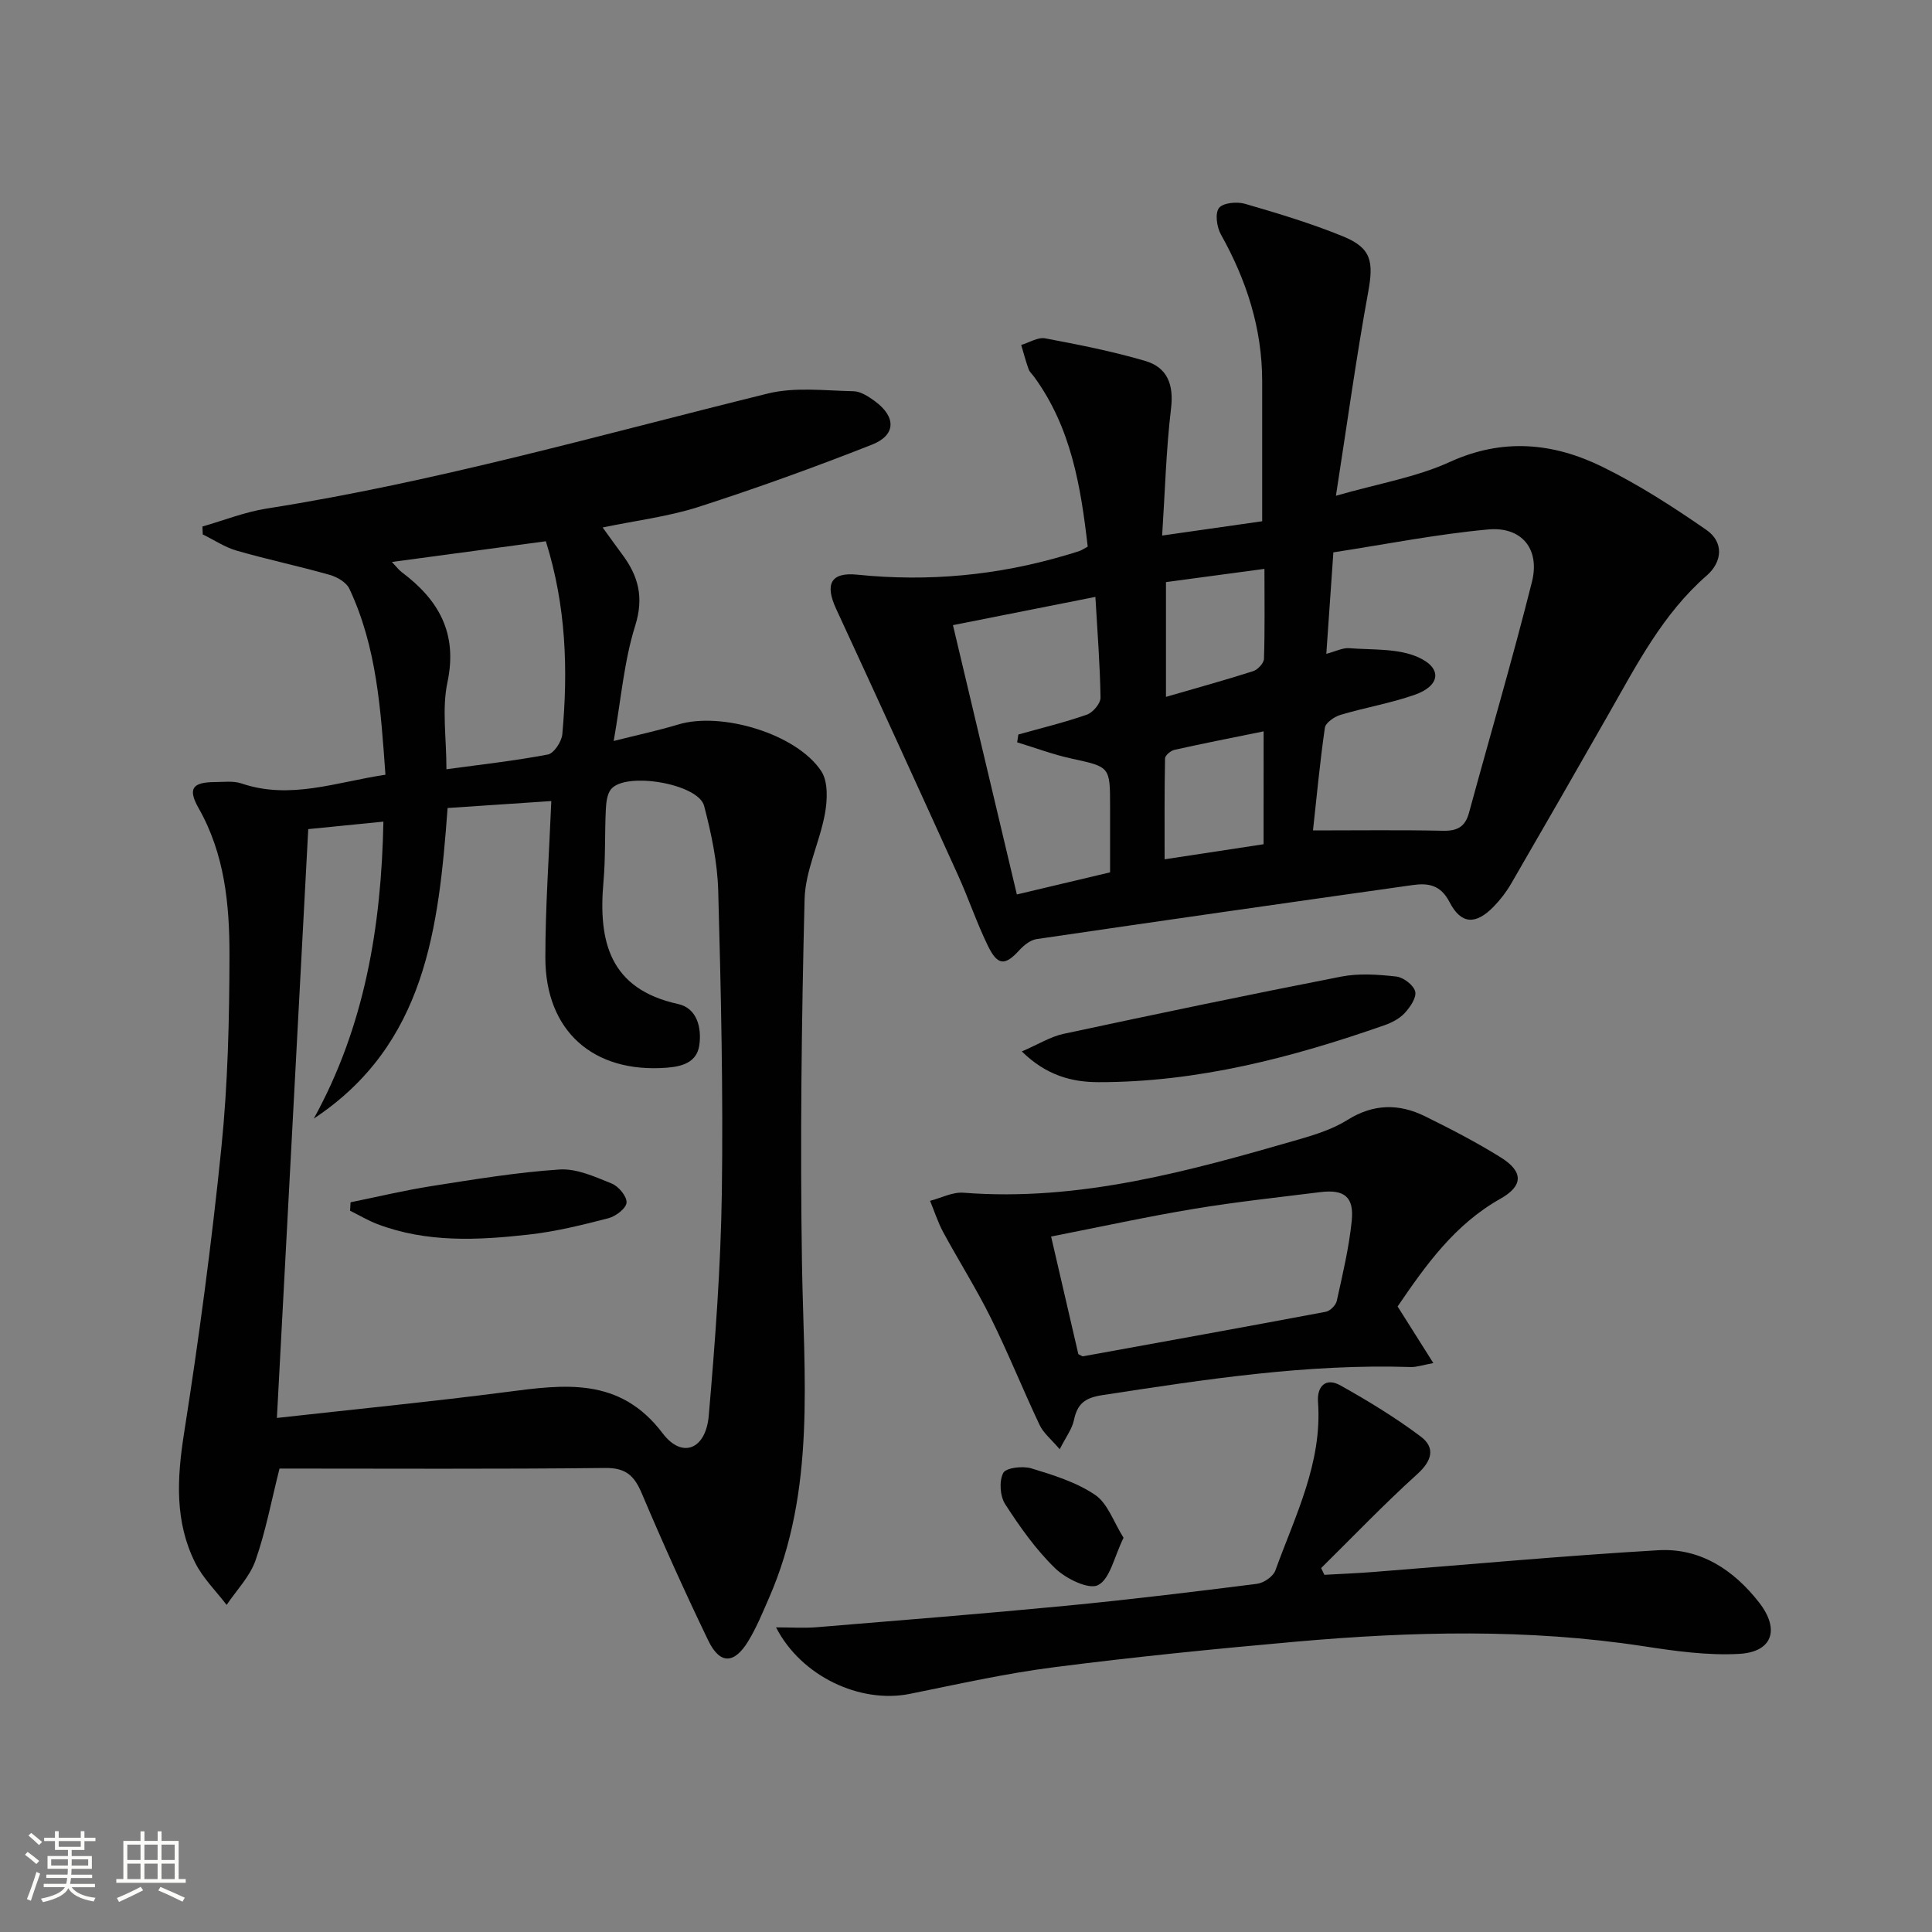 <svg enable-background="new 0 0 400 400" viewBox="0 0 400 400" xmlns="http://www.w3.org/2000/svg"><rect x="0" y="0" width="400" height="400" fill="#808080" stroke="none"/><path d="m5.17 384 .55-.58c.85.61 1.65 1.24 2.4 1.87l-.59.64c-.83-.73-1.62-1.38-2.36-1.93m1.22 9.53-.82-.34c.71-1.76 1.37-3.64 1.98-5.63.24.13.5.25.76.36-.6 1.67-1.24 3.54-1.92 5.61m-.5-13.5.57-.54c.56.44 1.31 1.06 2.26 1.87l-.64.64c-.68-.66-1.41-1.32-2.19-1.97m3.25.46h2.24v-1.36h.77v1.36h4.57v-1.36h.76v1.36h2.28v.69h-2.28v1.84h-2.64v1.26h4.18v2.64h-4.21c0 .45-.02.86-.05 1.21h4.32v.69h-4.38c-.04.34-.1.75-.19 1.22h5.15v.69h-4.82c.87 1.19 2.51 1.92 4.93 2.19-.17.31-.3.57-.37.76-2.77-.49-4.52-1.41-5.26-2.76-.56 1.26-2.3 2.23-5.24 2.9-.12-.24-.26-.48-.43-.72 2.73-.55 4.38-1.34 4.96-2.38h-4.38v-.69h4.65c.1-.38.17-.79.21-1.22h-4.32v-.69h4.4c.03-.34.05-.75.05-1.21h-4.2v-2.64h4.23v-1.26h-2.69v-1.84h-2.24zm1.46 4.46v1.29h3.45c.01-.4.02-.57.01-.53v-.32-.45h-3.46zm1.55-2.59h4.57v-1.19h-4.57zm6.11 2.59h-3.42v.77c-.01.19-.01.37-.02.53h3.44z" fill="#fbfcfa"/><path d="m32.63 379.16h.82v1.98h3.54v7.89h1.46v.78h-14.37v-.78h1.46v-7.89h3.55v-1.98h.82v1.98h2.73v-1.98zm-3.49 11.48.5.73c-1.61.82-3.28 1.63-5 2.41-.13-.27-.28-.55-.44-.82 1.75-.72 3.4-1.49 4.94-2.32m-2.78-5.55h2.73v-3.18h-2.73zm0 3.95h2.73v-3.2h-2.73zm3.54-3.95h2.73v-3.18h-2.73zm0 3.95h2.73v-3.2h-2.73zm7.89 4.68c-1.84-.92-3.51-1.7-5.02-2.32l.45-.73c1.89.8 3.57 1.55 5.04 2.23zm-1.62-11.81h-2.73v3.18h2.73zm-2.73 7.13h2.73v-3.2h-2.73z" fill="#fbfcfa"/><g fill="#010102"><path d="m124.77 109.21c1.54 2.12 2.78 3.86 4.05 5.57 3.34 4.48 4.54 8.88 2.69 14.77-2.3 7.32-2.92 15.17-4.45 23.86 5.16-1.3 9.31-2.18 13.36-3.41 8.92-2.71 24.49 1.91 29.61 9.65 1.44 2.18 1.28 5.95.77 8.79-1.09 5.98-4.07 11.8-4.22 17.74-.63 25.11-.93 50.24-.54 75.35.36 23.42 2.96 46.93-6.82 69.3-1.33 3.04-2.6 6.16-4.32 8.98-2.92 4.78-5.88 4.79-8.28-.19-4.83-10.03-9.41-20.19-13.75-30.44-1.55-3.66-3.29-5.3-7.57-5.25-22.43.25-44.86.12-67.43.12-1.68 6.66-2.86 13.02-4.98 19.05-1.18 3.35-3.93 6.14-5.97 9.18-2.2-2.89-4.91-5.53-6.51-8.73-4.26-8.53-3.77-17.46-2.31-26.77 3.09-19.67 5.73-39.43 7.74-59.24 1.34-13.2 1.65-26.55 1.67-39.84.01-10.45-.99-20.87-6.39-30.38-2.32-4.09-1.23-5.38 3.39-5.4 1.83-.01 3.8-.28 5.47.28 10.1 3.44 19.62-.28 29.82-1.8-.96-13.36-1.77-26.41-7.47-38.51-.62-1.33-2.54-2.44-4.07-2.87-6.38-1.81-12.88-3.18-19.25-5.01-2.46-.71-4.69-2.22-7.03-3.36-.02-.55-.04-1.1-.07-1.64 4.43-1.27 8.79-3.01 13.3-3.72 35.16-5.52 69.31-15.33 103.78-23.82 5.61-1.38 11.8-.59 17.72-.47 1.5.03 3.13 1.11 4.44 2.07 4.4 3.24 4.39 7.02-.62 8.99-11.87 4.68-23.89 9.02-36.03 12.93-6.26 1.99-12.88 2.79-19.73 4.22zm-67.44 184.36c16.4-1.83 31.9-3.35 47.35-5.35 12.09-1.57 23.62-3.25 32.53 8.55 4.01 5.3 8.93 3.33 9.53-3.67 1.33-15.39 2.49-30.83 2.71-46.26.29-20.79-.18-41.6-.75-62.39-.16-5.9-1.42-11.86-2.92-17.6-1.2-4.59-16.17-7.14-19.25-3.48-.85 1.02-1.03 2.79-1.1 4.24-.24 4.99-.05 10.01-.49 14.98-1.09 12.31 1.24 22.17 15.45 25.28 3.92.86 4.92 4.91 4.39 8.55-.52 3.58-3.62 4.4-6.78 4.64-15.18 1.15-25.09-7.6-25.09-22.79 0-10.59.77-21.17 1.23-32.42-7.11.48-14.3.96-21.47 1.44-1.85 24.88-4.5 48.93-27.7 64.3 10.52-19.08 13.98-39.69 14.41-61.48-5.56.55-10.76 1.07-15.56 1.55-2.16 40.57-4.29 80.55-6.49 121.91zm55.68-181.51c-10.62 1.43-20.9 2.81-31.87 4.29.99 1.04 1.45 1.68 2.06 2.13 7.64 5.73 11.59 12.62 9.44 22.77-1.17 5.52-.21 11.5-.21 18.02 7.33-1.01 14.22-1.76 21.01-3.06 1.25-.24 2.84-2.66 2.98-4.19 1.21-13.31.81-26.54-3.41-39.96z"/><path d="m225.2 113.17c-1.43-12.44-3.43-24.64-11.08-35.13-.39-.54-.95-1.01-1.16-1.61-.59-1.64-1.03-3.34-1.53-5.01 1.66-.49 3.45-1.65 4.96-1.37 6.97 1.31 13.96 2.69 20.76 4.69 4.52 1.34 5.9 4.87 5.3 9.83-1.02 8.52-1.24 17.15-1.84 26.31 7.53-1.08 14.05-2.01 20.71-2.96 0-9.86 0-19.45 0-29.04-.01-10.91-3.25-20.88-8.54-30.33-.86-1.53-1.26-4.38-.4-5.49.83-1.08 3.73-1.35 5.4-.86 6.83 1.98 13.68 4.05 20.26 6.73 5.94 2.42 6.37 5.26 5.23 11.53-2.47 13.49-4.33 27.1-6.68 42.18 8.89-2.55 16.64-3.83 23.54-6.98 10.98-5.02 21.43-4.01 31.61.98 7.52 3.69 14.66 8.3 21.56 13.08 3.61 2.5 3.33 6.58.07 9.43-9.14 7.97-14.51 18.5-20.36 28.75-6.67 11.7-13.37 23.38-20.13 35.03-.99 1.71-2.23 3.33-3.61 4.75-3.68 3.8-6.74 3.77-9.14-.88-1.89-3.67-4.51-4-7.7-3.55-25.95 3.66-51.89 7.37-77.82 11.18-1.29.19-2.63 1.28-3.57 2.3-2.94 3.22-4.46 3.25-6.47-.84-2.33-4.76-4.02-9.83-6.21-14.66-8.36-18.43-16.77-36.84-25.26-55.2-2.32-5.02-1.17-7.62 4.39-7.05 14.75 1.51 29.12.15 43.28-4.06.95-.28 1.91-.56 2.85-.89.45-.18.84-.46 1.58-.86zm46.64 58.76c9.4 0 18.16-.12 26.92.07 2.96.06 4.59-.81 5.38-3.72 4.34-15.94 9.01-31.78 13.03-47.8 1.71-6.83-2.12-11.5-9.09-10.86-10.66.98-21.22 3.08-32.02 4.74-.51 7.32-.96 13.86-1.46 21.01 1.98-.52 3.4-1.28 4.75-1.17 4.82.38 10.1-.01 14.31 1.89 5.06 2.29 4.5 5.93-.81 7.78-4.98 1.74-10.25 2.62-15.32 4.14-1.27.38-3.08 1.62-3.23 2.67-1.04 7.21-1.71 14.47-2.46 21.25zm-74.54-42.5c4.45 18.75 8.81 37.13 13.23 55.76 6.79-1.61 12.87-3.05 19.3-4.58 0-4.71 0-9.18 0-13.64 0-8.3-.03-8.17-7.96-9.91-3.82-.83-7.53-2.23-11.28-3.37.08-.54.16-1.08.25-1.62 4.75-1.33 9.55-2.49 14.19-4.11 1.25-.44 2.84-2.32 2.82-3.53-.1-6.76-.64-13.52-1.06-20.85-10 1.98-19.51 3.87-29.49 5.85zm64.32 21.99c-6.54 1.33-12.52 2.5-18.47 3.83-.77.17-1.92 1.14-1.94 1.76-.14 6.87-.09 13.73-.09 20.9 7.38-1.12 13.87-2.11 20.49-3.12.01-7.9.01-15.33.01-23.37zm-20.22-30.9v23.76c6.33-1.84 12.23-3.46 18.05-5.32.96-.31 2.21-1.65 2.24-2.56.2-5.95.1-11.92.1-18.62-7.04.94-13.54 1.82-20.39 2.74z"/><path d="m160.67 336.93c3.21 0 5.83.18 8.41-.03 17.21-1.42 34.42-2.79 51.6-4.44 13.22-1.28 26.41-2.88 39.58-4.55 1.39-.18 3.34-1.51 3.79-2.76 4.1-11.34 9.75-22.3 8.83-34.93-.23-3.2 1.61-5.08 4.63-3.39 5.74 3.21 11.4 6.66 16.65 10.6 3.09 2.33 2.3 5.04-.77 7.81-6.86 6.2-13.27 12.91-19.86 19.41.22.47.45.93.67 1.4 3.34-.19 6.69-.32 10.02-.58 19.7-1.53 39.38-3.36 59.1-4.51 8.72-.51 15.64 4.09 20.89 10.83 4.36 5.6 2.74 10.25-4.15 10.63-6.53.36-13.22-.58-19.74-1.58-24.01-3.68-48.06-3.07-72.12-.94-16.7 1.48-33.4 3.15-50.03 5.29-10.01 1.28-19.9 3.51-29.81 5.51-10.28 2.06-22.48-3.62-27.69-13.77z"/><path d="m289.36 270.49c2.59 4.1 4.76 7.54 7.4 11.72-2.24.41-3.47.86-4.68.82-21.54-.7-42.69 2.57-63.87 5.82-3.65.56-5.16 1.82-5.87 5.19-.38 1.82-1.64 3.45-2.94 6.01-1.79-2.1-3.38-3.36-4.15-5-3.47-7.33-6.49-14.88-10.09-22.15-3-6.06-6.64-11.81-9.87-17.77-1.11-2.06-1.83-4.34-2.73-6.51 2.31-.6 4.67-1.86 6.92-1.68 24.03 1.87 46.72-4.48 69.39-11.02 3.48-1.01 7.08-2.15 10.11-4.05 5.37-3.36 10.65-3.42 16.05-.76 5.35 2.64 10.67 5.39 15.72 8.54 4.7 2.94 4.63 5.87-.11 8.54-9.49 5.33-15.49 13.81-21.28 22.3zm-66.1 9.87c.67.32.83.47.95.45 16.76-3.04 33.53-6.07 50.28-9.22.89-.17 2.07-1.34 2.27-2.23 1.21-5.49 2.53-11 3.1-16.58.51-5-1.54-6.58-6.54-5.96-8.72 1.09-17.47 2.02-26.13 3.46-9.73 1.62-19.37 3.73-29.57 5.73 2 8.59 3.81 16.45 5.64 24.35z"/><path d="m211.56 217.69c3.43-1.48 5.93-3.06 8.63-3.64 19.12-4.1 38.26-8.1 57.46-11.85 3.69-.72 7.66-.44 11.43-.02 1.48.16 3.59 1.78 3.92 3.1.31 1.26-1.05 3.26-2.18 4.47-1.07 1.16-2.7 2-4.23 2.53-19.18 6.71-38.72 11.8-59.2 11.77-5.4-.01-10.74-1.35-15.83-6.36z"/><path d="m232.62 318.38c-1.97 4-2.79 8.53-5.28 9.8-1.93.99-6.66-1.33-8.88-3.48-4-3.88-7.31-8.57-10.35-13.28-1.07-1.66-1.28-4.78-.4-6.46.56-1.09 4.03-1.49 5.82-.95 4.57 1.39 9.35 2.87 13.23 5.51 2.59 1.76 3.79 5.58 5.86 8.86z"/><path d="m72.58 248.92c5.58-1.13 11.12-2.47 16.74-3.35 8.81-1.38 17.65-2.85 26.53-3.44 3.54-.23 7.34 1.51 10.8 2.91 1.42.57 3.15 2.65 3.07 3.94-.07 1.19-2.23 2.85-3.75 3.24-5.41 1.4-10.9 2.76-16.44 3.38-10.57 1.19-21.2 1.73-31.44-2.18-1.94-.74-3.74-1.83-5.61-2.75.03-.58.07-1.16.1-1.75z"/></g></svg>
